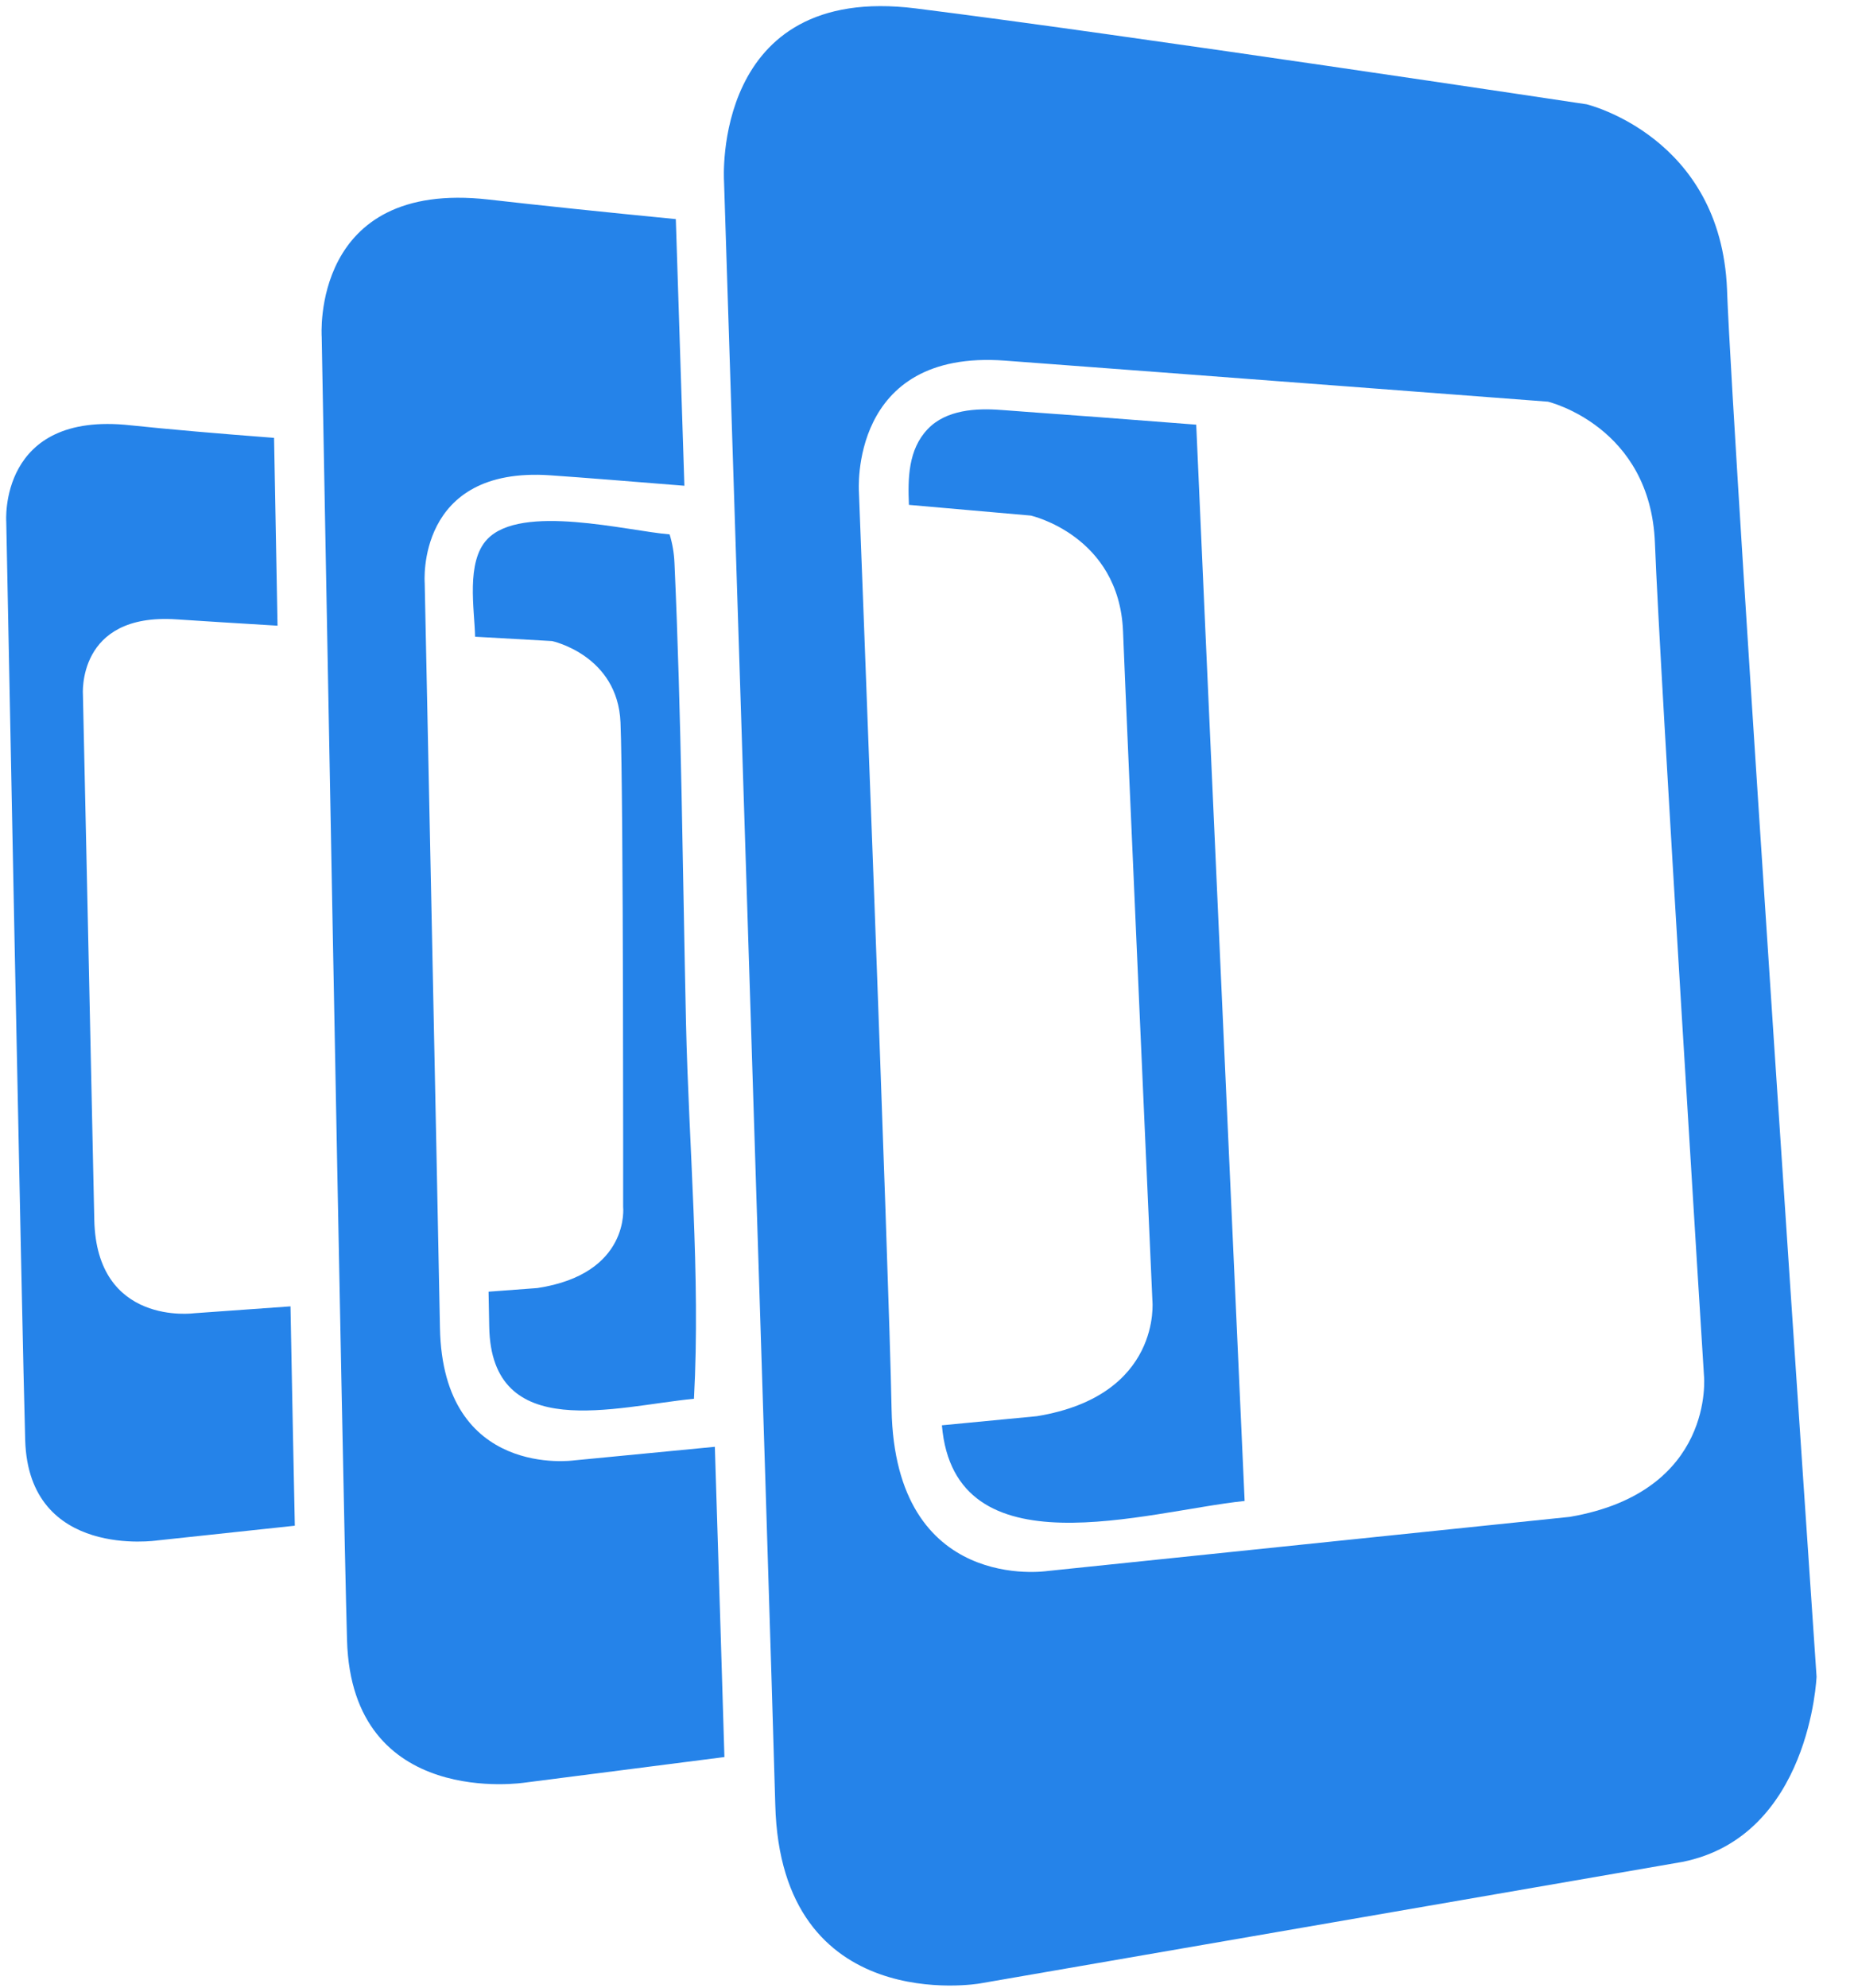 <svg width="56" height="60" viewBox="0 0 56 60" fill="none" xmlns="http://www.w3.org/2000/svg">
<path d="M52.164 8.743C51.987 4.119 47.922 3.148 47.922 3.148C47.922 3.148 33.832 1.025 27.659 0.254C21.485 -0.52 21.869 5.463 21.869 5.463C21.869 5.463 23.271 49.073 23.417 54.474C23.582 60.91 29.589 59.874 29.589 59.874L50.818 56.203C54.678 55.431 54.869 50.61 54.869 50.61C54.869 50.61 52.361 13.793 52.164 8.743C52.361 13.793 51.987 4.119 52.164 8.743ZM47.416 45.788L31.631 47.423C31.631 47.423 27.034 48.124 26.93 42.54C26.855 38.425 25.944 14.854 25.944 14.854C25.944 14.854 25.628 10.532 30.358 10.886C35.186 11.245 46.755 12.125 46.755 12.125C46.755 12.125 49.852 12.862 49.987 16.392C50.132 20.228 51.469 41.532 51.469 41.532C51.469 41.532 51.817 45.033 47.416 45.788ZM8.773 39.434L5.857 39.642C5.857 39.642 2.915 40.04 2.848 36.821C2.8 34.449 2.505 20.985 2.505 20.985C2.505 20.985 2.302 18.493 5.328 18.696C6.095 18.746 7.182 18.816 8.383 18.887C8.341 16.655 8.305 14.703 8.278 13.217C6.612 13.091 5.055 12.956 3.941 12.838C-0.056 12.398 0.189 15.754 0.189 15.754C0.189 15.754 0.671 40.448 0.761 43.476C0.87 47.085 4.756 46.499 4.756 46.499L8.905 46.055C8.869 44.264 8.821 41.982 8.774 39.435L8.773 39.434ZM20.372 16.989C20.36 16.698 20.311 16.41 20.226 16.131C18.949 16.027 15.744 15.193 14.717 16.278C14.066 16.962 14.334 18.401 14.35 19.22L16.675 19.351C16.675 19.351 18.657 19.776 18.742 21.807C18.834 24.022 18.822 36.429 18.822 36.429C18.822 36.429 19.045 38.453 16.233 38.881L14.757 38.991C14.765 39.431 14.773 39.785 14.777 40.048C14.838 43.586 18.601 42.452 20.961 42.223C21.164 38.471 20.803 34.605 20.72 30.85C20.618 26.231 20.581 21.604 20.372 16.989C20.499 19.814 20.358 16.675 20.372 16.989Z" fill="#2583E9"/>
<path d="M21.592 43.673L17.34 44.083C17.34 44.083 13.374 44.653 13.289 40.084C13.227 36.712 12.828 17.599 12.828 17.599C12.828 17.599 12.553 14.065 16.623 14.348C17.668 14.42 19.107 14.537 20.672 14.663C20.555 10.996 20.461 8.104 20.413 6.614C18.27 6.405 16.25 6.194 14.757 6.023C9.378 5.413 9.717 10.167 9.717 10.167C9.717 10.167 10.357 45.226 10.482 49.511C10.627 54.632 15.86 53.809 15.86 53.809L21.881 53.038C21.821 51.044 21.72 47.696 21.592 43.673V43.673ZM30.244 12.376C29.492 12.316 28.577 12.366 28.02 12.954C27.43 13.571 27.42 14.448 27.454 15.24C29.587 15.426 31.135 15.563 31.135 15.563C31.135 15.563 33.8 16.163 33.921 19.051C34.045 22.192 34.808 39.259 34.808 39.259C34.808 39.259 35.106 42.129 31.318 42.749L28.45 43.024C28.831 47.507 34.628 45.615 37.594 45.308C37.289 38.566 36.345 17.714 36.132 12.819C34.17 12.665 32.208 12.517 30.244 12.376C31.736 12.482 30.097 12.364 30.244 12.376Z" fill="#2583E9"/>
</svg>
